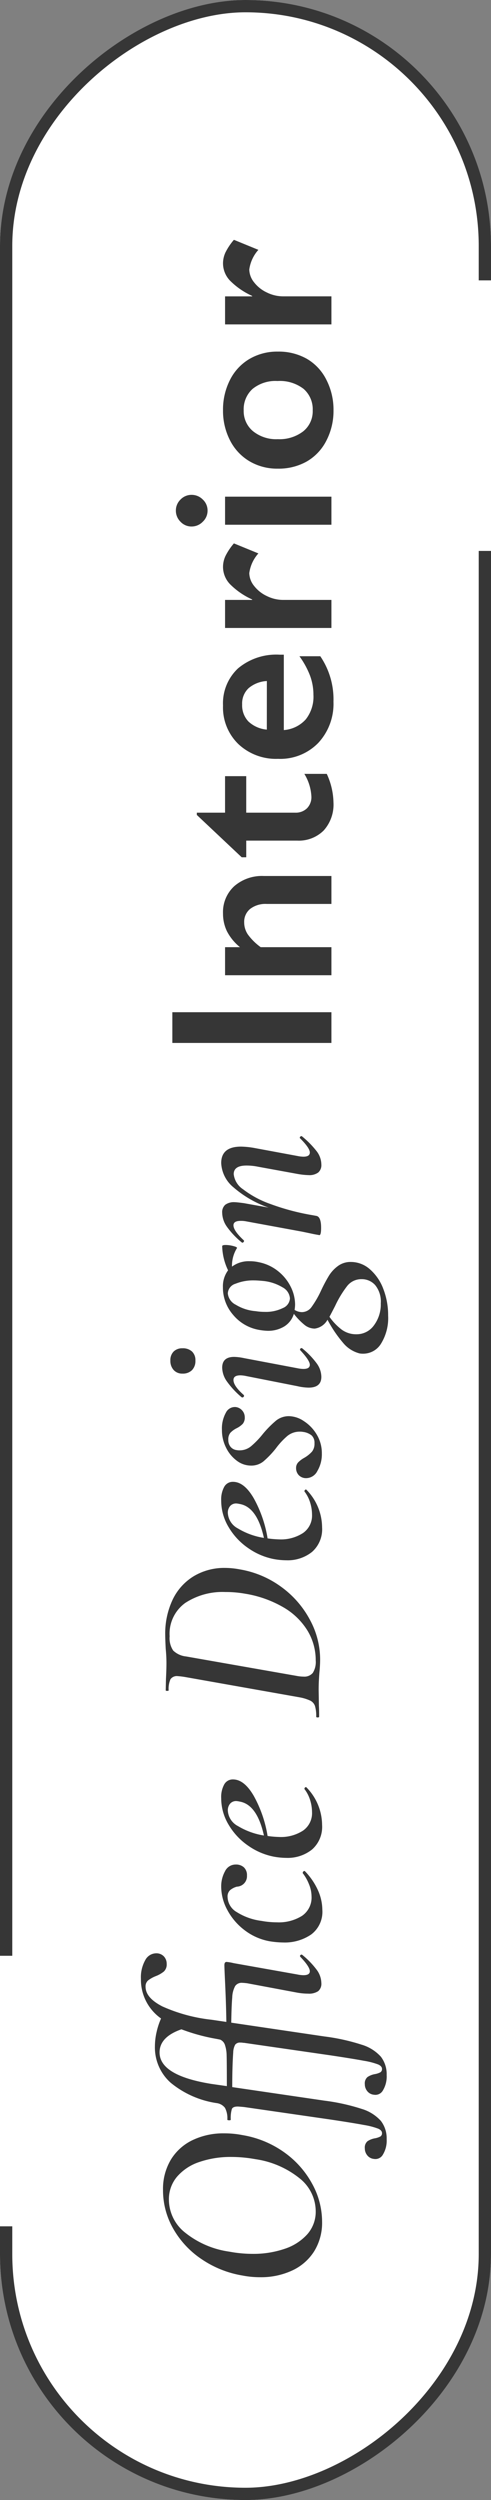 <svg xmlns="http://www.w3.org/2000/svg" width="40" height="203.3" viewBox="0 0 40 203.3">
  <rect x="0" y="0" width="40" height="203.3" fill="#808080" stroke="none"/>
  <g id="Group_174072" data-name="Group 174072" transform="translate(-1334 313.3) rotate(-90)">
    <g id="Rectangle_29534" data-name="Rectangle 29534" transform="translate(110 1334)" fill="#fff" stroke="#363636" stroke-width="1">
      <rect width="203.3" height="40" rx="20" stroke="none"/>
      <rect x="0.5" y="0.5" width="202.3" height="39" rx="19.5" fill="none"/>
    </g>
    <path id="Path_487981" data-name="Path 487981" d="M5.64.24A4.407,4.407,0,0,1,3.22-.41a4.2,4.2,0,0,1-1.56-1.8A6.021,6.021,0,0,1,1.12-4.8a7.43,7.43,0,0,1,.14-1.46A8.355,8.355,0,0,1,2.59-9.58a7.375,7.375,0,0,1,2.48-2.31,6.267,6.267,0,0,1,3.13-.83,4.639,4.639,0,0,1,2.48.64,4.177,4.177,0,0,1,1.59,1.77,5.8,5.8,0,0,1,.55,2.57,7.536,7.536,0,0,1-.14,1.48,8.146,8.146,0,0,1-1.4,3.41A7.577,7.577,0,0,1,8.72-.57,6.408,6.408,0,0,1,5.64.24ZM6.5-.28A3.436,3.436,0,0,0,9.16-1.59,7.426,7.426,0,0,0,10.72-5.2a10.945,10.945,0,0,0,.18-1.94,7.83,7.83,0,0,0-.41-2.62,4.076,4.076,0,0,0-1.2-1.82,2.825,2.825,0,0,0-1.87-.66,3.436,3.436,0,0,0-2.68,1.33A7.384,7.384,0,0,0,3.2-7.32a10.292,10.292,0,0,0-.18,1.9,7.853,7.853,0,0,0,.41,2.61A4.261,4.261,0,0,0,4.62-.96,2.763,2.763,0,0,0,6.5-.28ZM24.74-14.14q-.9,0-1.6,1.37a13.278,13.278,0,0,0-1.08,3.99l-.18,1.22q1.52-.02,3.56-.12.88-.04,1.06-.04.26,0,.26.18a3.874,3.874,0,0,1-.1.58l-.16.9-.76,4.28a2.637,2.637,0,0,0-.06.5q0,.52.32.52.36,0,1.16-.76a.115.115,0,0,1,.08-.04.116.116,0,0,1,.1.07.1.1,0,0,1-.02.13A6.766,6.766,0,0,1,26.12-.2a1.868,1.868,0,0,1-1.08.38.781.781,0,0,1-.66-.26,1.349,1.349,0,0,1-.2-.82,5.139,5.139,0,0,1,.08-.88l.76-4.06a4.258,4.258,0,0,0,.04-.44.634.634,0,0,0-.26-.56,2.062,2.062,0,0,0-.93-.24q-.67-.06-2.05-.08L20.7.42a16.573,16.573,0,0,1-.67,3.04,3.422,3.422,0,0,1-.98,1.57,2.317,2.317,0,0,1-1.49.47,2.185,2.185,0,0,1-1.24-.3.7.7,0,0,1-.36-.74.779.779,0,0,1,.29-.54.888.888,0,0,1,.57-.2.673.673,0,0,1,.58.22,1.584,1.584,0,0,1,.24.62,1.526,1.526,0,0,0,.14.42.3.3,0,0,0,.28.14q.22,0,.36-.31a5.912,5.912,0,0,0,.3-1.16q.16-.85.44-2.71l1.02-7.06v-.06a1.066,1.066,0,0,0,.02-.24.479.479,0,0,0-.17-.42A1.381,1.381,0,0,0,19.4-7q-1.12-.08-2.82-.08L15.48.42a16.573,16.573,0,0,1-.67,3.04,3.422,3.422,0,0,1-.98,1.57,2.317,2.317,0,0,1-1.49.47,2.185,2.185,0,0,1-1.24-.3.7.7,0,0,1-.36-.74.779.779,0,0,1,.29-.54.888.888,0,0,1,.57-.2.673.673,0,0,1,.58.22,1.584,1.584,0,0,1,.24.62,1.526,1.526,0,0,0,.14.42.3.3,0,0,0,.28.14q.22,0,.36-.31a5.912,5.912,0,0,0,.3-1.16q.16-.85.44-2.71l1.02-7.06q.04-.44.04-.52,0-.38-.2-.47a2.558,2.558,0,0,0-.86-.09q-.06,0-.06-.12,0-.16.06-.16a1.8,1.8,0,0,0,.95-.19,1.016,1.016,0,0,0,.39-.69,7.659,7.659,0,0,1,1.65-3.73,3.834,3.834,0,0,1,2.97-1.29,5.23,5.23,0,0,1,1.17.14,5.648,5.648,0,0,1,1.09.36,3.857,3.857,0,0,1,3.22-1.64,2.85,2.85,0,0,1,1.52.35,1.016,1.016,0,0,1,.56.87.839.839,0,0,1-.25.65.868.868,0,0,1-.61.23.779.779,0,0,1-.62-.23,2.436,2.436,0,0,1-.38-.67,2.513,2.513,0,0,0-.35-.62A.632.632,0,0,0,24.74-14.14ZM16.66-7.52q2.04,0,2.6-.02a2.758,2.758,0,0,0,.79-.15.708.708,0,0,0,.39-.37l.06-.3a15.442,15.442,0,0,1,.78-2.86Q20.66-13,19.4-13q-1.88,0-2.56,4.22ZM31,.26a2.3,2.3,0,0,1-2.01-.91,3.806,3.806,0,0,1-.65-2.27,7.374,7.374,0,0,1,.1-1.12,4.743,4.743,0,0,1,.92-2.06A5,5,0,0,1,31-7.49a4,4,0,0,1,1.86-.49,2.542,2.542,0,0,1,1.27.31.959.959,0,0,1,.55.87.951.951,0,0,1-.23.67.865.865,0,0,1-.67.25.851.851,0,0,1-.9-.82,1.472,1.472,0,0,0-.28-.55.7.7,0,0,0-.56-.21,1.471,1.471,0,0,0-1.23.75,4.911,4.911,0,0,0-.71,1.99,7.152,7.152,0,0,0-.12,1.28,3.554,3.554,0,0,0,.53,2.05,1.8,1.8,0,0,0,1.59.77,2.623,2.623,0,0,0,.98-.21,3.645,3.645,0,0,0,.9-.51H34a.173.173,0,0,1,.12.06.087.087,0,0,1,.02.12A5.437,5.437,0,0,1,32.57-.09,3.947,3.947,0,0,1,31,.26Zm9.08-8.24a2.113,2.113,0,0,1,1.12.25.792.792,0,0,1,.4.71q0,.92-1.35,1.7A9.972,9.972,0,0,1,37-4.2a8.459,8.459,0,0,0-.08.94,3.3,3.3,0,0,0,.52,1.95,1.728,1.728,0,0,0,1.5.73,3.338,3.338,0,0,0,.96-.15,2.865,2.865,0,0,0,.92-.47h.02a.143.143,0,0,1,.11.06q.05.06.01.1A4.4,4.4,0,0,1,37.9.24a2.449,2.449,0,0,1-2-.82,3.18,3.18,0,0,1-.68-2.1,5.845,5.845,0,0,1,.1-1.02,5.444,5.444,0,0,1,.87-2.05,5.375,5.375,0,0,1,1.7-1.61A4.177,4.177,0,0,1,40.08-7.98Zm-.28,1.5a1.756,1.756,0,0,0,.04-.26.633.633,0,0,0-.22-.52.825.825,0,0,0-.54-.18,1.514,1.514,0,0,0-1.27.82,5.848,5.848,0,0,0-.77,2.12Q39.56-5.06,39.8-6.48ZM51.38.08q-.5,0-1.1-.06-.24-.02-.6-.04t-.82-.02l-1.28.02Q47.26,0,46.7,0q-.06,0-.06-.12t.06-.12a2.84,2.84,0,0,0,.87-.1.765.765,0,0,0,.44-.39,3.572,3.572,0,0,0,.27-.89l1.64-9.26a6.3,6.3,0,0,0,.08-.64.632.632,0,0,0-.25-.59,1.926,1.926,0,0,0-.91-.15q-.04,0-.04-.12t.04-.12l.92.02q.8.04,1.28.04.58,0,1.18-.06.8-.04,1.12-.04a6.432,6.432,0,0,1,2.89.61,4.492,4.492,0,0,1,1.9,1.72,4.837,4.837,0,0,1,.67,2.55,6.53,6.53,0,0,1-.12,1.2,7.938,7.938,0,0,1-1.45,3.41A7.878,7.878,0,0,1,54.56-.74,6.763,6.763,0,0,1,51.38.08Zm-.1-.36A4.631,4.631,0,0,0,53.7-.95a5.568,5.568,0,0,0,1.9-1.97,9.06,9.06,0,0,0,1.1-3.1,9.058,9.058,0,0,0,.14-1.64,5.536,5.536,0,0,0-.89-3.25,3.086,3.086,0,0,0-2.71-1.27,1.8,1.8,0,0,0-1.16.29,1.776,1.776,0,0,0-.48,1.05l-1.58,9a3.174,3.174,0,0,0-.06.58.891.891,0,0,0,.3.74A1.661,1.661,0,0,0,51.28-.28Zm13-7.7a2.113,2.113,0,0,1,1.12.25.792.792,0,0,1,.4.71q0,.92-1.35,1.7A9.972,9.972,0,0,1,61.2-4.2a8.459,8.459,0,0,0-.08.94,3.3,3.3,0,0,0,.52,1.95,1.728,1.728,0,0,0,1.5.73,3.338,3.338,0,0,0,.96-.15,2.865,2.865,0,0,0,.92-.47h.02a.143.143,0,0,1,.11.06q.05.06.01.1A4.4,4.4,0,0,1,62.1.24a2.449,2.449,0,0,1-2-.82,3.18,3.18,0,0,1-.68-2.1,5.845,5.845,0,0,1,.1-1.02,5.444,5.444,0,0,1,.87-2.05,5.375,5.375,0,0,1,1.7-1.61A4.177,4.177,0,0,1,64.28-7.98ZM64-6.48a1.756,1.756,0,0,0,.04-.26.633.633,0,0,0-.22-.52.825.825,0,0,0-.54-.18,1.514,1.514,0,0,0-1.27.82,5.848,5.848,0,0,0-.77,2.12Q63.76-5.06,64-6.48ZM68.1.22a2.655,2.655,0,0,1-1.41-.36,1.034,1.034,0,0,1-.59-.88.825.825,0,0,1,.24-.64.828.828,0,0,1,.58-.22.657.657,0,0,1,.47.18,2.115,2.115,0,0,1,.37.5,2.57,2.57,0,0,0,.5.62,1.034,1.034,0,0,0,.68.2.811.811,0,0,0,.63-.23,1.377,1.377,0,0,0,.29-.71,1.066,1.066,0,0,0,.02-.24,1.58,1.58,0,0,0-.35-1.03,6.177,6.177,0,0,0-1.03-.95,7.645,7.645,0,0,1-1.04-1,1.569,1.569,0,0,1-.34-1.02,1.916,1.916,0,0,1,.39-1.14,2.891,2.891,0,0,1,1.06-.88,3.158,3.158,0,0,1,1.45-.34,2.655,2.655,0,0,1,1.4.32.816.816,0,0,1,.46.82.832.832,0,0,1-.3.53.821.821,0,0,1-.52.19.792.792,0,0,1-.54-.16,1.793,1.793,0,0,1-.36-.5,1.833,1.833,0,0,0-.37-.51.832.832,0,0,0-.57-.17.856.856,0,0,0-.58.19.757.757,0,0,0-.26.49,1.066,1.066,0,0,0-.02.24,1.456,1.456,0,0,0,.34.94,7.04,7.04,0,0,0,1,.96,8.6,8.6,0,0,1,1.08,1.07,1.66,1.66,0,0,1,.36,1.07,2.24,2.24,0,0,1-.4,1.19A3.292,3.292,0,0,1,69.65-.2,2.922,2.922,0,0,1,68.1.22Zm7.56-10.3a1.054,1.054,0,0,1-.78-.28,1.054,1.054,0,0,1-.28-.78.925.925,0,0,1,.29-.71,1.085,1.085,0,0,1,.77-.27.979.979,0,0,1,.74.27.981.981,0,0,1,.26.71,1.1,1.1,0,0,1-.26.78A.96.96,0,0,1,75.66-10.08ZM74.34.18q-.88,0-.88-1.04a4.353,4.353,0,0,1,.12-.92l.82-4.16a2.346,2.346,0,0,0,.06-.48q0-.56-.38-.56-.48,0-1.22.84a.082.082,0,0,1-.06.02.13.13,0,0,1-.12-.07.116.116,0,0,1,0-.13,6.988,6.988,0,0,1,1.29-1.2,2,2,0,0,1,1.11-.38q.88,0,.88.98a4.3,4.3,0,0,1-.1.8l-.82,4.34a2.637,2.637,0,0,0-.06.5q0,.52.34.52t1.16-.76a.115.115,0,0,1,.08-.04.116.116,0,0,1,.1.07.1.1,0,0,1-.02.13A6.628,6.628,0,0,1,75.42-.19,1.9,1.9,0,0,1,74.34.18ZM84.96-7.9q.1,0,.1.28a2.506,2.506,0,0,1-.09.64q-.09.34-.17.28a2.708,2.708,0,0,0-1.5-.4,2.261,2.261,0,0,1,.44,1.44,3.228,3.228,0,0,1-.08.74,3.633,3.633,0,0,1-.71,1.55,3.765,3.765,0,0,1-1.26,1.04,3.262,3.262,0,0,1-1.49.37A3.26,3.26,0,0,1,79.78-2a1.158,1.158,0,0,0-.18.6.973.973,0,0,0,.43.79,7.91,7.91,0,0,0,1.29.75,13.014,13.014,0,0,1,1.23.65,2.821,2.821,0,0,1,.8.74,1.728,1.728,0,0,1,.33,1.05,2.339,2.339,0,0,1-.6,1.56,3.947,3.947,0,0,1-1.6,1.09,5.893,5.893,0,0,1-2.16.39,3.958,3.958,0,0,1-2.27-.57,1.7,1.7,0,0,1-.83-1.45,1.657,1.657,0,0,1,.02-.3,2.566,2.566,0,0,1,.85-1.34A10.238,10.238,0,0,1,78.98.68a1.394,1.394,0,0,1-.72-1.04,1.338,1.338,0,0,1,.3-.83,5.4,5.4,0,0,1,.9-.87,1.82,1.82,0,0,1-1.03-.79,2.529,2.529,0,0,1-.35-1.35,4.813,4.813,0,0,1,.08-.72,3.528,3.528,0,0,1,1.22-2.09,3.368,3.368,0,0,1,2.24-.83A2.182,2.182,0,0,1,83-7.42,4.788,4.788,0,0,1,84.96-7.9ZM82.14-4.62q.04-.44.04-.68a3.821,3.821,0,0,0-.27-1.51.862.862,0,0,0-.79-.63,1.153,1.153,0,0,0-.92.65,3.618,3.618,0,0,0-.52,1.61,4.742,4.742,0,0,0-.06.74,3.124,3.124,0,0,0,.31,1.48.908.908,0,0,0,.79.58,1.111,1.111,0,0,0,.9-.61A3.76,3.76,0,0,0,82.14-4.62Zm.14,8.08a1.459,1.459,0,0,0-.56-1.18A8.54,8.54,0,0,0,80.1,1.3q-.7-.36-.88-.46a4.7,4.7,0,0,0-1.03.98,1.977,1.977,0,0,0-.39,1.22,1.726,1.726,0,0,0,.72,1.42,2.843,2.843,0,0,0,1.8.56,2.108,2.108,0,0,0,1.47-.45A1.447,1.447,0,0,0,82.28,3.46Zm11.44-5q.04-.04.06-.04a.139.139,0,0,1,.11.07.091.091,0,0,1-.01.13A7.474,7.474,0,0,1,92.68-.2,1.807,1.807,0,0,1,91.6.18a.786.786,0,0,1-.65-.26,1.224,1.224,0,0,1-.21-.78,6.05,6.05,0,0,1,.1-.92l.58-3.18a4.7,4.7,0,0,0,.1-.96q0-1.04-.7-1.04a1.7,1.7,0,0,0-1.23.76A8.047,8.047,0,0,0,88.4-3.99a18.937,18.937,0,0,0-.92,3.47l-.06.32q-.1.36-.96.36-.6,0-.6-.14l.08-.44q.2-.94.22-1.06l.82-4.46a2.18,2.18,0,0,0,.04-.46q0-.58-.36-.58-.44,0-1.22.84a.081.081,0,0,1-.06.02.139.139,0,0,1-.11-.07.091.091,0,0,1,.01-.13,6.566,6.566,0,0,1,1.27-1.2,2.03,2.03,0,0,1,1.13-.38.8.8,0,0,1,.65.25,1.18,1.18,0,0,1,.21.77q0,.16-.08.76l-.36,2a8.7,8.7,0,0,1,1.64-2.85,2.715,2.715,0,0,1,1.98-1.01q1.34,0,1.34,1.62a6.971,6.971,0,0,1-.1,1.02L92.3-1.78a2.637,2.637,0,0,0-.06.5q0,.52.34.52Q92.94-.76,93.72-1.54Z" transform="translate(127 1360)" fill="#363636"/>
    <path id="Path_487982" data-name="Path 487982" d="M3.989-12.96V0h-2.5V-12.96Zm8.025,4.128a2.855,2.855,0,0,1,2.222.914,3.442,3.442,0,0,1,.83,2.407V0H12.793V-5.279a2.044,2.044,0,0,0-.4-1.336,1.347,1.347,0,0,0-1.1-.492A1.751,1.751,0,0,0,10.3-6.8,4.672,4.672,0,0,0,9.277-5.761V0H6.995V-8.665H9.277V-7.45a4.063,4.063,0,0,1,1.294-1.062A3.276,3.276,0,0,1,12.014-8.832Zm8.015-2.134h.186v2.3h2.969v1.726H20.215v4a1.3,1.3,0,0,0,.353.946,1.285,1.285,0,0,0,.965.362,3.9,3.9,0,0,0,1.837-.575V-.38A5.739,5.739,0,0,1,21.05.167a3.144,3.144,0,0,1-2.287-.8,2.875,2.875,0,0,1-.821-2.162V-6.939H16.587v-.371Zm8.9,2.134A3.884,3.884,0,0,1,31.95-7.607a4.849,4.849,0,0,1,1.113,3.386v.343H26.931A2.671,2.671,0,0,0,27.8-2.092a2.966,2.966,0,0,0,2,.626,4.45,4.45,0,0,0,1.573-.283,6.876,6.876,0,0,0,1.563-.858v1.7A6.229,6.229,0,0,1,29.241.167a4.664,4.664,0,0,1-3.349-1.234,4.318,4.318,0,0,1-1.3-3.284,4.471,4.471,0,0,1,1.2-3.229A4.143,4.143,0,0,1,28.926-8.832ZM30.92-5.26a2.508,2.508,0,0,0-.575-1.48,1.7,1.7,0,0,0-1.327-.533,1.9,1.9,0,0,0-1.387.51,2.518,2.518,0,0,0-.663,1.5Zm9.268-3.572a2.111,2.111,0,0,1,.9.2,4.99,4.99,0,0,1,1.025.687l-.816,1.995a3,3,0,0,0-1.6-.742,1.707,1.707,0,0,0-1.044.394,2.819,2.819,0,0,0-.826,1.044,2.986,2.986,0,0,0-.311,1.3V0H35.234V-8.665h2.282v2.208h.037a6.02,6.02,0,0,1,1.252-1.814A2.037,2.037,0,0,1,40.188-8.832Zm4.583-3.841a1.241,1.241,0,0,1,.909.38,1.241,1.241,0,0,1,.38.909,1.274,1.274,0,0,1-.376.9,1.215,1.215,0,0,1-.914.394,1.224,1.224,0,0,1-.9-.394,1.258,1.258,0,0,1-.385-.9,1.222,1.222,0,0,1,.39-.914A1.258,1.258,0,0,1,44.771-12.673Zm1.141,4.008V0H43.629V-8.665Zm7.032-.167a5.31,5.31,0,0,1,2.458.566A4.112,4.112,0,0,1,57.109-6.68a4.454,4.454,0,0,1,.6,2.31,4.654,4.654,0,0,1-.58,2.356,4.066,4.066,0,0,1-1.707,1.6,5.31,5.31,0,0,1-2.482.584,5.246,5.246,0,0,1-2.477-.584,4.084,4.084,0,0,1-1.693-1.6,4.654,4.654,0,0,1-.58-2.356,4.413,4.413,0,0,1,.612-2.324,4.166,4.166,0,0,1,1.707-1.577A5.249,5.249,0,0,1,52.944-8.832ZM50.587-4.37A3.169,3.169,0,0,0,51.223-2.3a2.089,2.089,0,0,0,1.7.775,2.194,2.194,0,0,0,1.753-.742,3.159,3.159,0,0,0,.64-2.125,2.947,2.947,0,0,0-.645-2.036,2.231,2.231,0,0,0-1.749-.719,2.115,2.115,0,0,0-1.688.761A3,3,0,0,0,50.587-4.37ZM64.874-8.832a2.111,2.111,0,0,1,.9.2,4.99,4.99,0,0,1,1.025.687l-.816,1.995a3,3,0,0,0-1.6-.742,1.707,1.707,0,0,0-1.044.394,2.819,2.819,0,0,0-.826,1.044,2.986,2.986,0,0,0-.311,1.3V0H59.92V-8.665H62.2v2.208h.037a6.02,6.02,0,0,1,1.252-1.814A2.037,2.037,0,0,1,64.874-8.832Z" transform="translate(227 1361)" fill="#363636"/>
    <path id="Path_451945" data-name="Path 451945" d="M134.259,1334h22" transform="translate(-2 1)" fill="none" stroke="#fff" stroke-width="2"/>
    <path id="Path_451946" data-name="Path 451946" d="M134.259,1334h22" transform="translate(134.241 39)" fill="none" stroke="#fff" stroke-width="2"/>
  </g>
</svg>
